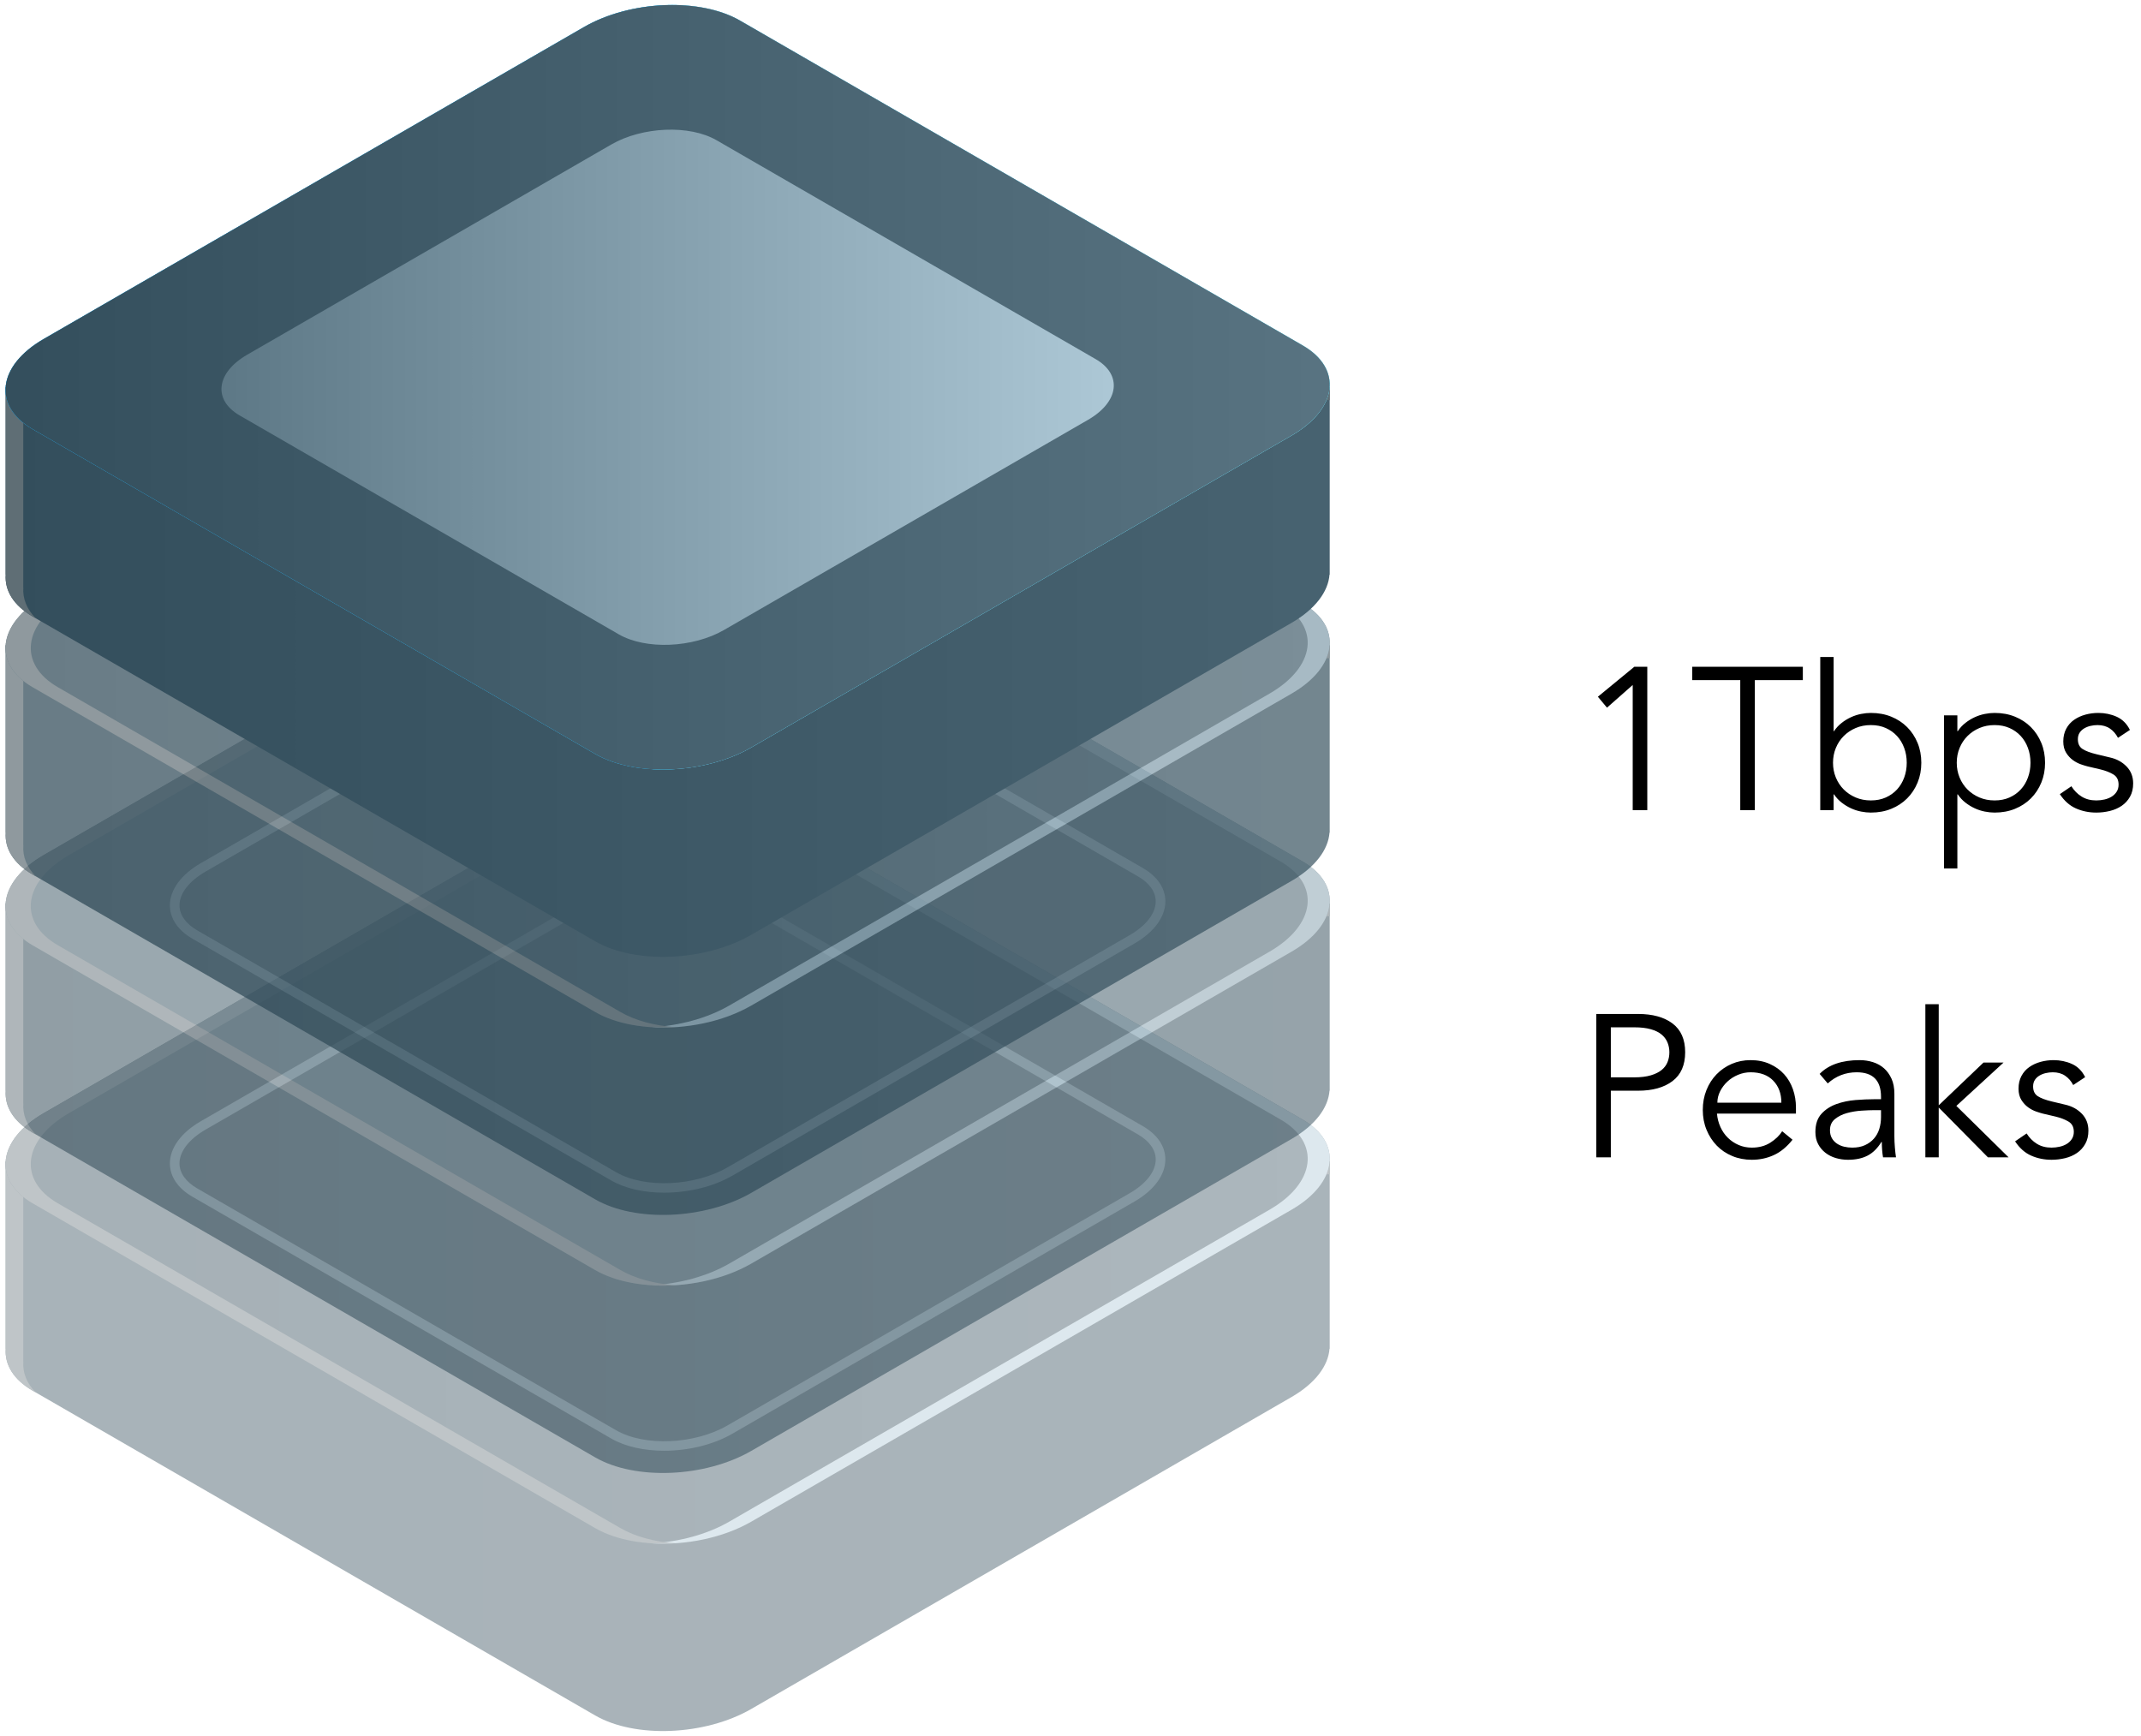 <?xml version="1.0" encoding="UTF-8"?>
<svg width="148px" height="120px" viewBox="0 0 148 120" version="1.1" xmlns="http://www.w3.org/2000/svg" xmlns:xlink="http://www.w3.org/1999/xlink">
    <!-- Generator: Sketch 60 (88103) - https://sketch.com -->
    <title>1Tbps Peaks</title>
    <desc>Created with Sketch.</desc>
    <defs>
        <linearGradient x1="-9.462%" y1="50%" x2="112.376%" y2="50%" id="linearGradient-1">
            <stop stop-color="#25404F" offset="0%"></stop>
            <stop stop-color="#294453" offset="100%"></stop>
        </linearGradient>
        <linearGradient x1="-0.815%" y1="50.001%" x2="98.719%" y2="49.999%" id="linearGradient-2">
            <stop stop-color="#1F3A49" offset="0%"></stop>
            <stop stop-color="#2F4A59" offset="100%"></stop>
        </linearGradient>
        <linearGradient x1="-9.462%" y1="49.999%" x2="110.293%" y2="49.999%" id="linearGradient-3">
            <stop stop-color="#223D4B" offset="0%"></stop>
            <stop stop-color="#2E4957" offset="100%"></stop>
        </linearGradient>
        <linearGradient x1="-0.815%" y1="50.001%" x2="98.719%" y2="49.999%" id="linearGradient-4">
            <stop stop-color="#36515F" offset="0%"></stop>
            <stop stop-color="#36515F" offset="100%"></stop>
        </linearGradient>
        <linearGradient x1="-9.462%" y1="50.001%" x2="112.376%" y2="50.001%" id="linearGradient-5">
            <stop stop-color="#284351" offset="0%"></stop>
            <stop stop-color="#395462" offset="100%"></stop>
        </linearGradient>
        <linearGradient x1="-0.815%" y1="50.001%" x2="98.719%" y2="49.999%" id="linearGradient-6">
            <stop stop-color="#294452" offset="0%"></stop>
            <stop stop-color="#435E6C" offset="100%"></stop>
        </linearGradient>
        <linearGradient x1="-9.462%" y1="50%" x2="112.376%" y2="50%" id="linearGradient-7">
            <stop stop-color="#314C5A" offset="0%"></stop>
            <stop stop-color="#4A6573" offset="100%"></stop>
        </linearGradient>
        <linearGradient x1="-0.815%" y1="50.001%" x2="98.719%" y2="49.999%" id="linearGradient-8">
            <stop stop-color="#267FE5" offset="0%"></stop>
            <stop stop-color="#2C87E7" offset="16.99%"></stop>
            <stop stop-color="#3D9FEB" offset="44.1%"></stop>
            <stop stop-color="#59C4F2" offset="77.73%"></stop>
            <stop stop-color="#6EE1F8" offset="100%"></stop>
        </linearGradient>
        <linearGradient x1="-0.001%" y1="50.002%" x2="100%" y2="50.002%" id="linearGradient-9">
            <stop stop-color="#6DE0F6" offset="0%"></stop>
            <stop stop-color="#68D8F5" offset="15.95%"></stop>
            <stop stop-color="#5AC0F1" offset="41.38%"></stop>
            <stop stop-color="#439BEA" offset="72.94%"></stop>
            <stop stop-color="#2C75E4" offset="100%"></stop>
        </linearGradient>
        <linearGradient x1="-0.815%" y1="50.001%" x2="98.719%" y2="49.999%" id="linearGradient-10">
            <stop stop-color="#334E5C" offset="0%"></stop>
            <stop stop-color="#587381" offset="100%"></stop>
        </linearGradient>
        <linearGradient x1="-0.816%" y1="50.001%" x2="98.719%" y2="50%" id="linearGradient-11">
            <stop stop-color="#5C7785" offset="0%"></stop>
            <stop stop-color="#ACC7D5" offset="100%"></stop>
        </linearGradient>
    </defs>
    <g id="Media-and-Streaming-Page" stroke="none" stroke-width="1" fill="none" fill-rule="evenodd">
        <g transform="translate(-1434, -1039)" fill-rule="nonzero" id="1Tbps-Peaks">
            <g transform="translate(1434, 1039)">
                <g id="03">
                    <g id="04" opacity="0.4" transform="translate(0, 53.425)">
                        <path d="M72.629,26.857 L51.156,14.46 C48.39,12.863 43.56,13.064 40.367,14.907 L19.669,26.857 L0.39,26.857 L0.39,39.806 L0.395,39.806 C0.316,40.887 0.919,41.929 2.248,42.697 L41.143,65.153 C43.908,66.75 48.739,66.549 51.932,64.705 L89.276,43.145 C90.935,42.187 91.818,40.974 91.904,39.806 L91.918,39.806 L91.918,26.857 L72.629,26.857 Z" id="Path" fill="url(#linearGradient-1)"></path>
                        <path d="M1.613,40.699 L1.608,40.699 L1.608,27.75 L20.887,27.75 L41.585,15.8 C44.778,13.956 49.608,13.756 52.374,15.353 L73.847,27.75 L91.919,27.75 L91.919,26.857 L72.63,26.857 L51.157,14.46 C48.391,12.863 43.561,13.064 40.368,14.907 L19.67,26.857 L0.39,26.857 L0.39,39.806 L0.396,39.806 C0.317,40.887 0.92,41.929 2.249,42.697 L2.467,42.824 C1.844,42.187 1.558,41.453 1.613,40.699 Z" id="Path" fill="#5F6E75"></path>
                        <path d="M41.144,52.203 L2.249,29.748 C-0.517,28.151 -0.17,25.362 3.024,23.518 L40.368,1.958 C43.561,0.114 48.391,-0.086 51.157,1.511 L90.052,23.966 C92.818,25.563 92.471,28.352 89.277,30.196 L51.933,51.756 C48.74,53.6 43.909,53.8 41.144,52.203 Z" id="Path" fill="url(#linearGradient-2)"></path>
                        <path d="M90.052,23.966 L51.157,1.511 C49.724,0.684 47.738,0.343 45.713,0.459 C47.185,0.547 48.565,0.893 49.636,1.511 L88.53,23.966 C91.296,25.563 90.949,28.352 87.756,30.196 L50.412,51.756 C48.873,52.645 46.954,53.148 45.068,53.255 C47.404,53.396 49.977,52.886 51.935,51.756 L89.278,30.196 C92.47,28.352 92.817,25.563 90.052,23.966 Z" id="Path" fill="#ABC6D4"></path>
                        <path d="M45.911,46.855 C44.543,46.855 43.235,46.578 42.257,46.014 L13.3,29.296 C12.297,28.717 11.744,27.899 11.744,26.994 C11.744,25.927 12.521,24.865 13.876,24.083 L41.679,8.031 C44.143,6.608 47.895,6.458 50.044,7.698 L79,24.417 C80.004,24.996 80.557,25.813 80.557,26.719 C80.557,27.787 79.779,28.847 78.424,29.629 L50.622,45.681 C49.278,46.458 47.551,46.855 45.911,46.855 Z M46.39,7.513 C44.871,7.513 43.265,7.884 42.012,8.607 L14.208,24.659 C13.064,25.32 12.408,26.171 12.408,26.994 C12.408,27.652 12.842,28.265 13.632,28.721 L42.588,45.439 C44.552,46.573 48.007,46.424 50.288,45.106 L78.09,29.055 C79.235,28.394 79.891,27.543 79.891,26.72 C79.891,26.062 79.456,25.449 78.667,24.993 L49.711,8.274 C48.826,7.763 47.637,7.513 46.39,7.513 Z" id="Shape" fill="#ABC6D4"></path>
                        <path d="M42.888,52.203 L3.994,29.748 C1.228,28.151 1.575,25.362 4.768,23.518 L42.112,1.958 C43.628,1.082 45.513,0.583 47.37,0.464 C44.999,0.295 42.363,0.805 40.367,1.958 L3.023,23.518 C-0.17,25.362 -0.517,28.151 2.248,29.748 L41.143,52.203 C42.595,53.042 44.618,53.38 46.673,53.25 C45.252,53.148 43.925,52.802 42.888,52.203 Z" id="Path" fill="#5F6E75"></path>
                    </g>
                    <g opacity="0.5" transform="translate(0, 35.342)">
                        <path d="M91.918,27.102 L72.629,27.102 L51.156,14.705 C48.39,13.108 43.56,13.308 40.367,15.152 L19.669,27.102 L0.39,27.102 L0.39,40.051 L0.395,40.051 C0.316,41.132 0.919,42.174 2.248,42.942 L41.143,65.398 C43.908,66.995 48.739,66.794 51.932,64.95 L89.276,43.39 C90.935,42.432 91.818,41.219 91.904,40.051 L91.918,40.051 L91.918,27.102 L91.918,27.102 Z" id="Path" fill="url(#linearGradient-3)"></path>
                        <path d="M1.613,40.944 L1.608,40.944 L1.608,27.995 L20.887,27.995 L41.585,16.045 C44.778,14.201 49.608,14.001 52.374,15.598 L73.847,27.995 L91.919,27.995 L91.919,27.102 L72.63,27.102 L51.157,14.705 C48.391,13.108 43.561,13.308 40.368,15.152 L19.67,27.102 L0.39,27.102 L0.39,40.051 L0.396,40.051 C0.317,41.132 0.92,42.174 2.249,42.942 L2.467,43.068 C1.844,42.432 1.558,41.698 1.613,40.944 Z" id="Path" fill="#5F6E75"></path>
                        <path d="M41.144,52.448 L2.249,29.993 C-0.517,28.396 -0.17,25.607 3.024,23.763 L40.368,2.203 C43.561,0.359 48.391,0.159 51.157,1.756 L90.052,24.211 C92.818,25.808 92.471,28.597 89.277,30.441 L51.933,52.001 C48.74,53.845 43.909,54.044 41.144,52.448 Z" id="Path" fill="url(#linearGradient-4)"></path>
                        <path d="M90.052,24.211 L51.157,1.756 C49.724,0.929 47.738,0.588 45.713,0.704 C47.185,0.792 48.565,1.138 49.636,1.756 L88.53,24.211 C91.296,25.808 90.949,28.597 87.756,30.441 L50.412,52.001 C48.873,52.89 46.954,53.393 45.068,53.5 C47.404,53.641 49.977,53.131 51.935,52.001 L89.278,30.441 C92.47,28.597 92.817,25.807 90.052,24.211 Z" id="Path" fill="#829DAB"></path>
                        <path d="M45.911,47.1 C44.542,47.1 43.235,46.823 42.257,46.259 L13.3,29.541 C12.297,28.962 11.744,28.144 11.744,27.239 C11.744,26.172 12.521,25.11 13.876,24.327 L41.679,8.275 C44.145,6.852 47.896,6.704 50.044,7.942 L79,24.66 C80.005,25.239 80.557,26.057 80.557,26.963 C80.557,28.031 79.779,29.092 78.424,29.874 L50.622,45.926 C49.278,46.703 47.551,47.1 45.911,47.1 Z M42.589,45.685 C44.553,46.817 48.007,46.669 50.289,45.352 L78.091,29.3 C79.235,28.639 79.892,27.788 79.892,26.965 C79.892,26.307 79.457,25.693 78.668,25.238 L49.712,8.52 C47.748,7.387 44.294,7.536 42.012,8.853 L14.209,24.905 C13.065,25.566 12.408,26.417 12.408,27.241 C12.408,27.898 12.843,28.512 13.632,28.967 L42.589,45.685 Z" id="Shape" fill="#ABC6D4"></path>
                        <path d="M42.888,52.448 L3.994,29.993 C1.228,28.396 1.575,25.607 4.768,23.763 L42.112,2.203 C43.628,1.327 45.513,0.828 47.37,0.709 C44.999,0.54 42.363,1.05 40.367,2.203 L3.023,23.763 C-0.17,25.607 -0.517,28.396 2.248,29.993 L41.143,52.448 C42.595,53.287 44.618,53.625 46.673,53.495 C45.252,53.393 43.925,53.047 42.888,52.448 Z" id="Path" fill="#5F6E75"></path>
                    </g>
                    <g id="02" opacity="0.7" transform="translate(0, 18.082)">
                        <path d="M91.918,26.524 L72.629,26.524 L51.156,14.127 C48.39,12.53 43.56,12.731 40.367,14.574 L19.669,26.524 L0.39,26.524 L0.39,39.473 L0.395,39.473 C0.316,40.554 0.919,41.596 2.248,42.364 L41.143,64.82 C43.908,66.417 48.739,66.216 51.932,64.373 L89.276,42.812 C90.935,41.855 91.818,40.642 91.904,39.473 L91.918,39.473 L91.918,26.524 L91.918,26.524 Z" id="Path" fill="url(#linearGradient-5)"></path>
                        <path d="M1.613,40.366 L1.608,40.366 L1.608,27.417 L20.887,27.417 L41.585,15.467 C44.778,13.623 49.608,13.423 52.374,15.02 L73.847,27.417 L91.919,27.417 L91.919,26.524 L72.63,26.524 L51.157,14.127 C48.391,12.53 43.561,12.731 40.368,14.574 L19.67,26.524 L0.39,26.524 L0.39,39.473 L0.396,39.473 C0.317,40.554 0.92,41.596 2.249,42.364 L2.467,42.491 C1.844,41.855 1.558,41.121 1.613,40.366 Z" id="Path" fill="#5F6E75"></path>
                        <path d="M41.144,51.871 L2.249,29.416 C-0.517,27.819 -0.17,25.03 3.024,23.186 L40.368,1.626 C43.561,-0.218 48.391,-0.418 51.157,1.179 L90.052,23.634 C92.818,25.231 92.471,28.02 89.277,29.864 L51.933,51.424 C48.74,53.268 43.909,53.467 41.144,51.871 Z" id="Path" fill="url(#linearGradient-6)"></path>
                        <path d="M90.052,23.634 L51.157,1.179 C49.724,0.352 47.738,0.011 45.713,0.127 C47.185,0.215 48.565,0.561 49.636,1.179 L88.53,23.634 C91.296,25.231 90.949,28.02 87.756,29.864 L50.412,51.424 C48.873,52.313 46.954,52.816 45.068,52.923 C47.404,53.064 49.977,52.554 51.935,51.424 L89.278,29.864 C92.47,28.019 92.817,25.23 90.052,23.634 Z" id="Path" fill="#829DAB"></path>
                        <path d="M45.912,46.523 C44.543,46.523 43.234,46.246 42.257,45.682 L13.3,28.964 C12.297,28.385 11.744,27.567 11.744,26.662 C11.744,25.595 12.521,24.533 13.876,23.751 L41.679,7.7 C44.143,6.276 47.895,6.127 50.044,7.367 L79,24.085 C80.004,24.665 80.557,25.482 80.557,26.388 C80.557,27.455 79.779,28.516 78.424,29.299 L50.622,45.351 C49.278,46.126 47.551,46.523 45.912,46.523 Z M42.589,45.107 C44.553,46.239 48.007,46.091 50.289,44.774 L78.091,28.722 C79.235,28.061 79.892,27.21 79.892,26.387 C79.892,25.729 79.457,25.116 78.668,24.66 L49.712,7.941 C47.748,6.808 44.294,6.957 42.012,8.274 L14.209,24.326 C13.065,24.987 12.408,25.839 12.408,26.662 C12.408,27.32 12.843,27.933 13.632,28.389 L42.589,45.107 Z" id="Shape" fill="#ABC6D4"></path>
                        <path d="M42.888,51.871 L3.994,29.416 C1.228,27.819 1.575,25.03 4.768,23.186 L42.112,1.626 C43.628,0.75 45.513,0.251 47.37,0.132 C44.999,-0.037 42.363,0.473 40.367,1.626 L3.023,23.186 C-0.17,25.03 -0.517,27.819 2.248,29.416 L41.143,51.871 C42.595,52.71 44.618,53.048 46.673,52.918 C45.252,52.816 43.925,52.47 42.888,51.871 Z" id="Path" fill="#5F6E75"></path>
                    </g>
                    <g id="01">
                        <g id="Group">
                            <path d="M91.918,26.769 L72.629,26.769 L51.156,14.372 C48.39,12.775 43.56,12.976 40.367,14.819 L19.669,26.769 L0.39,26.769 L0.39,39.718 L0.395,39.718 C0.316,40.799 0.919,41.841 2.248,42.609 L41.143,65.065 C43.908,66.662 48.739,66.461 51.932,64.618 L89.276,43.057 C90.935,42.099 91.818,40.886 91.904,39.718 L91.918,39.718 L91.918,26.769 L91.918,26.769 Z" id="Path" fill="url(#linearGradient-7)"></path>
                            <path d="M1.613,40.611 L1.608,40.611 L1.608,27.662 L20.887,27.662 L41.585,15.712 C44.778,13.868 49.608,13.668 52.374,15.265 L73.847,27.662 L91.919,27.662 L91.919,26.769 L72.63,26.769 L51.157,14.372 C48.391,12.775 43.561,12.976 40.368,14.819 L19.67,26.769 L0.39,26.769 L0.39,39.718 L0.396,39.718 C0.317,40.799 0.92,41.841 2.249,42.609 L2.467,42.736 C1.844,42.099 1.558,41.365 1.613,40.611 Z" id="Path" fill="#5F6E75"></path>
                            <path d="M41.144,52.115 L2.249,29.66 C-0.517,28.063 -0.17,25.274 3.024,23.43 L40.368,1.87 C43.561,0.026 48.391,-0.174 51.157,1.423 L90.052,23.878 C92.818,25.475 92.471,28.264 89.277,30.108 L51.933,51.668 C48.74,53.512 43.909,53.712 41.144,52.115 Z" id="Path" fill="url(#linearGradient-8)"></path>
                            <path d="M90.052,23.878 L51.157,1.423 C49.724,0.596 47.738,0.255 45.713,0.371 C47.185,0.459 48.565,0.805 49.636,1.423 L88.53,23.878 C91.296,25.475 90.949,28.264 87.756,30.108 L50.412,51.668 C48.873,52.557 46.954,53.06 45.068,53.167 C47.404,53.308 49.977,52.798 51.935,51.668 L89.278,30.108 C92.47,28.264 92.817,25.475 90.052,23.878 Z" id="Path" fill="#6EE8FC"></path>
                            <path d="M45.911,46.768 C44.542,46.768 43.235,46.492 42.257,45.927 L13.3,29.208 C12.297,28.63 11.744,27.812 11.744,26.907 C11.744,25.839 12.521,24.778 13.876,23.995 L41.679,7.943 C44.143,6.52 47.896,6.371 50.044,7.61 L79,24.328 C80.005,24.907 80.557,25.725 80.557,26.631 C80.557,27.699 79.779,28.759 78.424,29.541 L50.622,45.593 C49.278,46.37 47.551,46.768 45.911,46.768 Z M42.589,45.352 C44.553,46.484 48.007,46.336 50.289,45.019 L78.091,28.967 C79.235,28.306 79.892,27.455 79.892,26.632 C79.892,25.974 79.457,25.36 78.668,24.905 L49.712,8.187 C47.748,7.053 44.294,7.202 42.012,8.52 L14.209,24.572 C13.065,25.233 12.408,26.084 12.408,26.908 C12.408,27.565 12.843,28.179 13.632,28.634 L42.589,45.352 Z" id="Shape" fill="url(#linearGradient-9)"></path>
                            <path d="M42.888,52.115 L3.994,29.66 C1.228,28.063 1.575,25.274 4.768,23.43 L42.112,1.87 C43.628,0.995 45.513,0.495 47.37,0.376 C44.999,0.207 42.363,0.718 40.367,1.87 L3.023,23.43 C-0.17,25.274 -0.517,28.063 2.248,29.66 L41.143,52.115 C42.595,52.954 44.618,53.292 46.673,53.162 C45.252,53.061 43.925,52.715 42.888,52.115 Z" id="Path" fill="#25BFEC"></path>
                        </g>
                        <path d="M41.144,52.115 L2.249,29.66 C-0.517,28.063 -0.17,25.274 3.024,23.43 L40.368,1.87 C43.561,0.026 48.391,-0.174 51.157,1.423 L90.052,23.878 C92.818,25.475 92.471,28.264 89.277,30.108 L51.933,51.668 C48.74,53.512 43.909,53.712 41.144,52.115 Z" id="Path" fill="url(#linearGradient-10)"></path>
                        <path d="M42.777,43.849 L16.567,28.717 C14.703,27.641 14.937,25.761 17.088,24.519 L42.254,9.99 C44.406,8.748 47.661,8.613 49.525,9.689 L75.735,24.821 C77.598,25.897 77.365,27.777 75.213,29.019 L50.047,43.548 C47.896,44.79 44.64,44.925 42.777,43.849 Z" id="Path" fill="url(#linearGradient-11)"></path>
                    </g>
                </g>
                <path d="M113.872,56 L113.872,46.088 L112.976,46.088 L110.456,48.16 L111.086,48.916 L112.864,47.348 L112.864,56 L113.872,56 Z M121.306,56 L121.306,47.012 L124.624,47.012 L124.624,46.088 L116.98,46.088 L116.98,47.012 L120.298,47.012 L120.298,56 L121.306,56 Z M129.328,56.168 C129.841,56.168 130.31,56.082 130.735,55.909 C131.16,55.736 131.526,55.496 131.834,55.188 C132.142,54.88 132.382,54.516 132.555,54.096 C132.728,53.676 132.814,53.219 132.814,52.724 C132.814,52.229 132.728,51.772 132.555,51.352 C132.382,50.932 132.142,50.568 131.834,50.26 C131.526,49.952 131.16,49.712 130.735,49.539 C130.31,49.366 129.841,49.28 129.328,49.28 C129.113,49.28 128.887,49.303 128.649,49.35 C128.411,49.397 128.18,49.471 127.956,49.574 C127.732,49.677 127.517,49.807 127.312,49.966 C127.107,50.125 126.929,50.316 126.78,50.54 L126.78,50.54 L126.752,50.54 L126.752,45.416 L125.828,45.416 L125.828,56 L126.752,56 L126.752,54.908 L126.78,54.908 C126.929,55.132 127.107,55.323 127.312,55.482 C127.517,55.641 127.732,55.771 127.956,55.874 C128.18,55.977 128.411,56.051 128.649,56.098 C128.887,56.145 129.113,56.168 129.328,56.168 Z M129.328,55.328 C128.945,55.328 128.595,55.26 128.278,55.125 C127.961,54.99 127.685,54.805 127.452,54.572 C127.219,54.339 127.037,54.063 126.906,53.746 C126.775,53.429 126.71,53.088 126.71,52.724 C126.71,52.36 126.775,52.019 126.906,51.702 C127.037,51.385 127.219,51.109 127.452,50.876 C127.685,50.643 127.961,50.458 128.278,50.323 C128.595,50.188 128.945,50.12 129.328,50.12 C129.711,50.12 130.054,50.188 130.357,50.323 C130.66,50.458 130.919,50.643 131.134,50.876 C131.349,51.109 131.514,51.385 131.631,51.702 C131.748,52.019 131.806,52.36 131.806,52.724 C131.806,53.088 131.748,53.429 131.631,53.746 C131.514,54.063 131.349,54.339 131.134,54.572 C130.919,54.805 130.66,54.99 130.357,55.125 C130.054,55.26 129.711,55.328 129.328,55.328 Z M135.306,60.032 L135.306,54.908 L135.334,54.908 C135.483,55.132 135.661,55.323 135.866,55.482 C136.071,55.641 136.286,55.771 136.51,55.874 C136.734,55.977 136.965,56.051 137.203,56.098 C137.441,56.145 137.667,56.168 137.882,56.168 C138.395,56.168 138.864,56.082 139.289,55.909 C139.714,55.736 140.08,55.496 140.388,55.188 C140.696,54.88 140.936,54.516 141.109,54.096 C141.282,53.676 141.368,53.219 141.368,52.724 C141.368,52.229 141.282,51.772 141.109,51.352 C140.936,50.932 140.696,50.568 140.388,50.26 C140.08,49.952 139.714,49.712 139.289,49.539 C138.864,49.366 138.395,49.28 137.882,49.28 C137.667,49.28 137.441,49.303 137.203,49.35 C136.965,49.397 136.734,49.471 136.51,49.574 C136.286,49.677 136.071,49.807 135.866,49.966 C135.661,50.125 135.483,50.316 135.334,50.54 L135.334,50.54 L135.306,50.54 L135.306,49.448 L134.382,49.448 L134.382,60.032 L135.306,60.032 Z M137.882,55.328 C137.499,55.328 137.149,55.26 136.832,55.125 C136.515,54.99 136.239,54.805 136.006,54.572 C135.773,54.339 135.591,54.063 135.46,53.746 C135.329,53.429 135.264,53.088 135.264,52.724 C135.264,52.36 135.329,52.019 135.46,51.702 C135.591,51.385 135.773,51.109 136.006,50.876 C136.239,50.643 136.515,50.458 136.832,50.323 C137.149,50.188 137.499,50.12 137.882,50.12 C138.265,50.12 138.608,50.188 138.911,50.323 C139.214,50.458 139.473,50.643 139.688,50.876 C139.903,51.109 140.068,51.385 140.185,51.702 C140.302,52.019 140.36,52.36 140.36,52.724 C140.36,53.088 140.302,53.429 140.185,53.746 C140.068,54.063 139.903,54.339 139.688,54.572 C139.473,54.805 139.214,54.99 138.911,55.125 C138.608,55.26 138.265,55.328 137.882,55.328 Z M144.91,56.168 C145.227,56.168 145.54,56.131 145.848,56.056 C146.156,55.981 146.429,55.862 146.667,55.699 C146.905,55.536 147.096,55.326 147.241,55.069 C147.386,54.812 147.458,54.507 147.458,54.152 C147.458,53.685 147.306,53.296 147.003,52.983 C146.7,52.67 146.319,52.463 145.862,52.36 L145.862,52.36 L144.924,52.136 C144.495,52.033 144.173,51.912 143.958,51.772 C143.743,51.632 143.636,51.408 143.636,51.1 C143.636,50.923 143.676,50.773 143.755,50.652 C143.834,50.531 143.939,50.43 144.07,50.351 C144.201,50.272 144.348,50.213 144.511,50.176 C144.674,50.139 144.835,50.12 144.994,50.12 C145.33,50.12 145.615,50.199 145.848,50.358 C146.081,50.517 146.268,50.731 146.408,51.002 L146.408,51.002 L147.234,50.456 C147.019,50.027 146.716,49.723 146.324,49.546 C145.932,49.369 145.507,49.28 145.05,49.28 C144.742,49.28 144.443,49.32 144.154,49.399 C143.865,49.478 143.606,49.597 143.377,49.756 C143.148,49.915 142.966,50.12 142.831,50.372 C142.696,50.624 142.628,50.918 142.628,51.254 C142.628,51.562 142.693,51.821 142.824,52.031 C142.955,52.241 143.111,52.411 143.293,52.542 C143.475,52.673 143.662,52.771 143.853,52.836 C144.044,52.901 144.196,52.948 144.308,52.976 L144.308,52.976 L145.204,53.186 C145.549,53.27 145.843,53.384 146.086,53.529 C146.329,53.674 146.45,53.909 146.45,54.236 C146.45,54.423 146.406,54.586 146.317,54.726 C146.228,54.866 146.112,54.98 145.967,55.069 C145.822,55.158 145.657,55.223 145.47,55.265 C145.283,55.307 145.097,55.328 144.91,55.328 C144.518,55.328 144.18,55.239 143.895,55.062 C143.61,54.885 143.375,54.647 143.188,54.348 L143.188,54.348 L142.39,54.894 C142.698,55.361 143.069,55.69 143.503,55.881 C143.937,56.072 144.406,56.168 144.91,56.168 Z M111.352,80 L111.352,75.394 L113.228,75.394 C114.236,75.394 115.032,75.172 115.615,74.729 C116.198,74.286 116.49,73.621 116.49,72.734 C116.49,71.847 116.198,71.185 115.615,70.746 C115.032,70.307 114.236,70.088 113.228,70.088 L113.228,70.088 L110.344,70.088 L110.344,80 L111.352,80 Z M112.976,74.47 L111.352,74.47 L111.352,71.012 L112.976,71.012 C113.424,71.012 113.804,71.056 114.117,71.145 C114.43,71.234 114.679,71.357 114.866,71.516 C115.053,71.675 115.188,71.859 115.272,72.069 C115.356,72.279 115.398,72.501 115.398,72.734 C115.398,72.977 115.356,73.203 115.272,73.413 C115.188,73.623 115.053,73.805 114.866,73.959 C114.679,74.113 114.43,74.237 114.117,74.33 C113.804,74.423 113.424,74.47 112.976,74.47 L112.976,74.47 Z M121.096,80.168 C121.637,80.168 122.144,80.061 122.615,79.846 C123.086,79.631 123.518,79.277 123.91,78.782 L123.91,78.782 L123.196,78.194 C123.009,78.493 122.736,78.756 122.377,78.985 C122.018,79.214 121.591,79.328 121.096,79.328 C120.769,79.328 120.466,79.267 120.186,79.146 C119.906,79.025 119.659,78.859 119.444,78.649 C119.229,78.439 119.057,78.189 118.926,77.9 C118.795,77.611 118.716,77.303 118.688,76.976 L118.688,76.976 L124.148,76.976 L124.148,76.556 C124.148,76.108 124.078,75.686 123.938,75.289 C123.798,74.892 123.595,74.547 123.329,74.253 C123.063,73.959 122.734,73.723 122.342,73.546 C121.95,73.369 121.507,73.28 121.012,73.28 C120.545,73.28 120.111,73.366 119.71,73.539 C119.309,73.712 118.959,73.952 118.66,74.26 C118.361,74.568 118.128,74.932 117.96,75.352 C117.792,75.772 117.708,76.229 117.708,76.724 C117.708,77.219 117.794,77.676 117.967,78.096 C118.14,78.516 118.375,78.88 118.674,79.188 C118.973,79.496 119.33,79.736 119.745,79.909 C120.16,80.082 120.611,80.168 121.096,80.168 Z M123.14,76.22 L118.716,76.22 C118.716,75.949 118.779,75.688 118.905,75.436 C119.031,75.184 119.199,74.96 119.409,74.764 C119.619,74.568 119.864,74.412 120.144,74.295 C120.424,74.178 120.713,74.12 121.012,74.12 C121.684,74.12 122.207,74.314 122.58,74.701 C122.953,75.088 123.14,75.595 123.14,76.22 L123.14,76.22 Z M127.746,80.168 C128.278,80.168 128.728,80.072 129.097,79.881 C129.466,79.69 129.785,79.375 130.056,78.936 L130.056,78.936 L130.084,78.936 C130.084,79.113 130.091,79.295 130.105,79.482 C130.119,79.669 130.14,79.841 130.168,80 L130.168,80 L131.064,80 C131.036,79.823 131.01,79.596 130.987,79.321 C130.964,79.046 130.952,78.782 130.952,78.53 L130.952,78.53 L130.952,75.604 C130.952,75.203 130.887,74.857 130.756,74.568 C130.625,74.279 130.453,74.038 130.238,73.847 C130.023,73.656 129.769,73.513 129.475,73.42 C129.181,73.327 128.875,73.28 128.558,73.28 C127.326,73.28 126.402,73.597 125.786,74.232 L125.786,74.232 L126.346,74.89 C126.915,74.377 127.583,74.12 128.348,74.12 C129.468,74.12 130.028,74.685 130.028,75.814 L130.028,75.814 L130.028,75.982 L129.566,75.982 C129.174,75.982 128.742,76.001 128.271,76.038 C127.8,76.075 127.356,76.169 126.941,76.318 C126.526,76.467 126.18,76.694 125.905,76.997 C125.63,77.3 125.492,77.718 125.492,78.25 C125.492,78.567 125.555,78.845 125.681,79.083 C125.807,79.321 125.975,79.522 126.185,79.685 C126.395,79.848 126.635,79.97 126.906,80.049 C127.177,80.128 127.457,80.168 127.746,80.168 Z M128.04,79.328 C127.853,79.328 127.669,79.307 127.487,79.265 C127.305,79.223 127.139,79.153 126.99,79.055 C126.841,78.957 126.722,78.831 126.633,78.677 C126.544,78.523 126.5,78.339 126.5,78.124 C126.5,77.797 126.614,77.541 126.843,77.354 C127.072,77.167 127.347,77.03 127.669,76.941 C127.991,76.852 128.327,76.796 128.677,76.773 C129.027,76.75 129.319,76.738 129.552,76.738 L129.552,76.738 L130.028,76.738 L130.028,77.214 C130.028,77.503 129.988,77.776 129.909,78.033 C129.83,78.29 129.706,78.514 129.538,78.705 C129.37,78.896 129.162,79.048 128.915,79.16 C128.668,79.272 128.376,79.328 128.04,79.328 Z M134.018,80 L134.018,76.556 L137.42,80 L138.848,80 L135.236,76.444 L138.498,73.448 L137.112,73.448 L134.018,76.402 L134.018,69.416 L133.094,69.416 L133.094,80 L134.018,80 Z M141.816,80.168 C142.133,80.168 142.446,80.131 142.754,80.056 C143.062,79.981 143.335,79.862 143.573,79.699 C143.811,79.536 144.002,79.326 144.147,79.069 C144.292,78.812 144.364,78.507 144.364,78.152 C144.364,77.685 144.212,77.296 143.909,76.983 C143.606,76.67 143.225,76.463 142.768,76.36 L142.768,76.36 L141.83,76.136 C141.401,76.033 141.079,75.912 140.864,75.772 C140.649,75.632 140.542,75.408 140.542,75.1 C140.542,74.923 140.582,74.773 140.661,74.652 C140.74,74.531 140.845,74.43 140.976,74.351 C141.107,74.272 141.254,74.213 141.417,74.176 C141.58,74.139 141.741,74.12 141.9,74.12 C142.236,74.12 142.521,74.199 142.754,74.358 C142.987,74.517 143.174,74.731 143.314,75.002 L143.314,75.002 L144.14,74.456 C143.925,74.027 143.622,73.723 143.23,73.546 C142.838,73.369 142.413,73.28 141.956,73.28 C141.648,73.28 141.349,73.32 141.06,73.399 C140.771,73.478 140.512,73.597 140.283,73.756 C140.054,73.915 139.872,74.12 139.737,74.372 C139.602,74.624 139.534,74.918 139.534,75.254 C139.534,75.562 139.599,75.821 139.73,76.031 C139.861,76.241 140.017,76.411 140.199,76.542 C140.381,76.673 140.568,76.771 140.759,76.836 C140.95,76.901 141.102,76.948 141.214,76.976 L141.214,76.976 L142.11,77.186 C142.455,77.27 142.749,77.384 142.992,77.529 C143.235,77.674 143.356,77.909 143.356,78.236 C143.356,78.423 143.312,78.586 143.223,78.726 C143.134,78.866 143.018,78.98 142.873,79.069 C142.728,79.158 142.563,79.223 142.376,79.265 C142.189,79.307 142.003,79.328 141.816,79.328 C141.424,79.328 141.086,79.239 140.801,79.062 C140.516,78.885 140.281,78.647 140.094,78.348 L140.094,78.348 L139.296,78.894 C139.604,79.361 139.975,79.69 140.409,79.881 C140.843,80.072 141.312,80.168 141.816,80.168 Z" id="1TbpsPeaks" fill="#000000"></path>
            </g>
        </g>
    </g>
</svg>